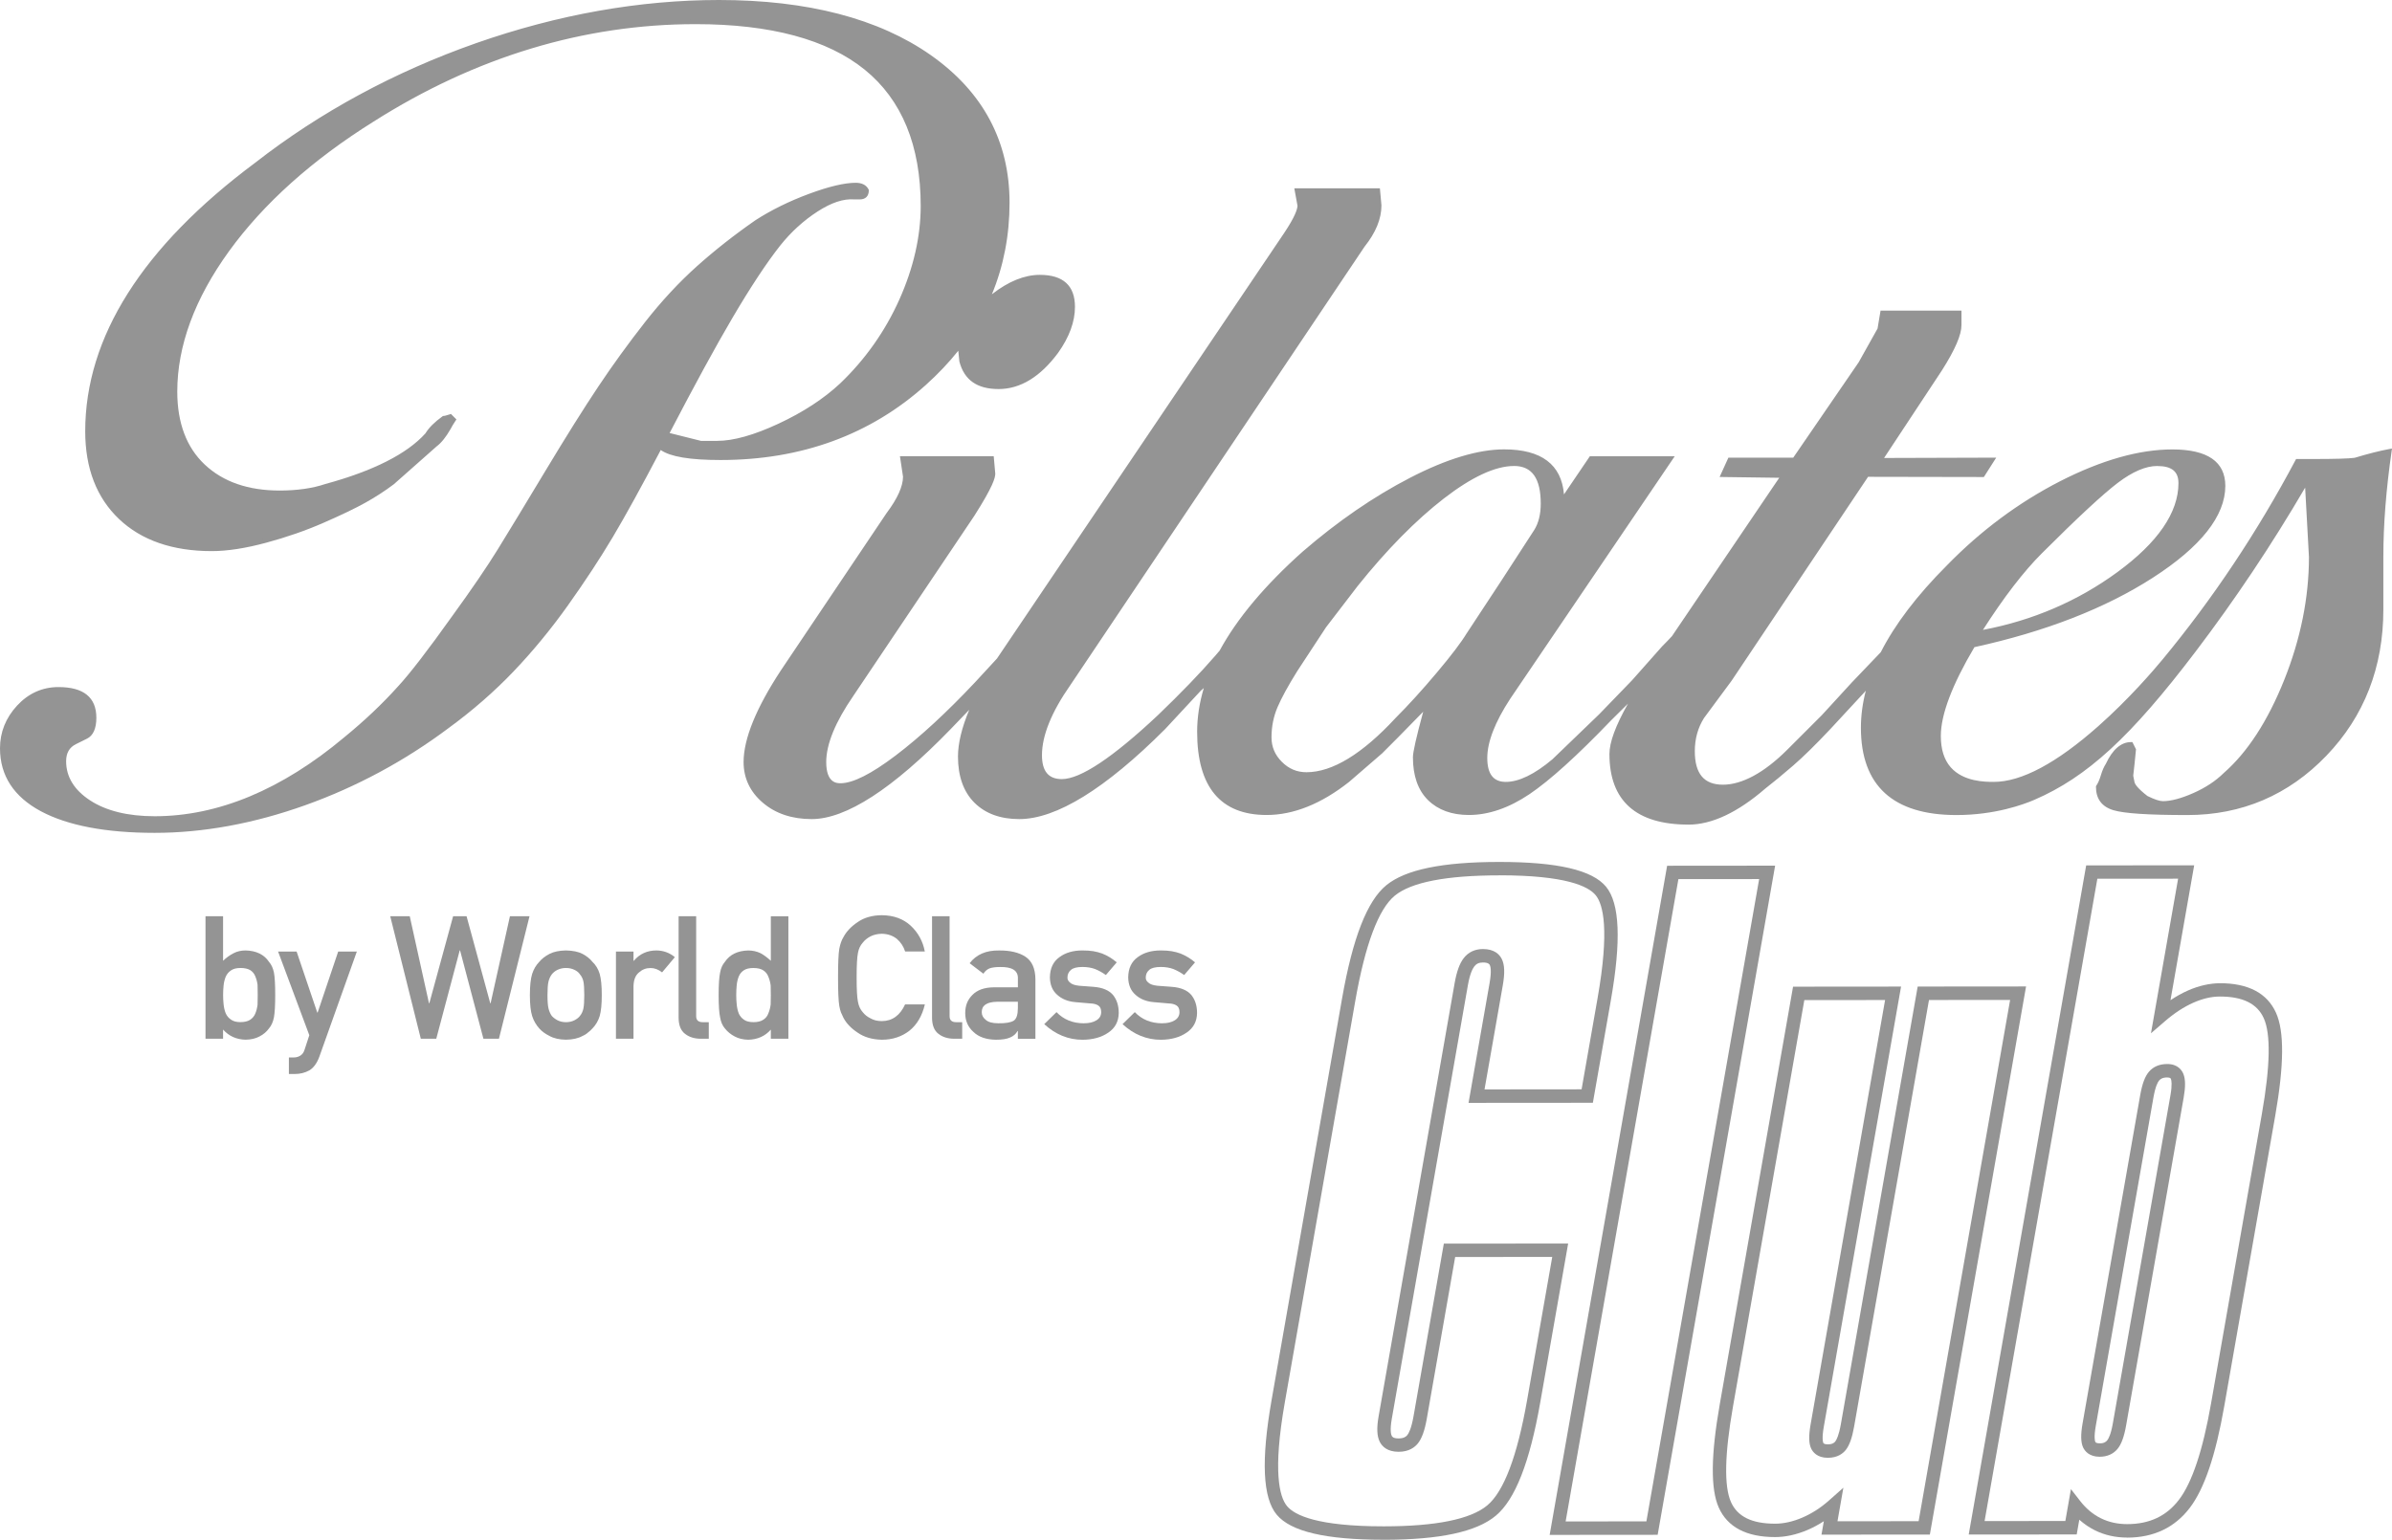 <?xml version="1.0" encoding="UTF-8"?><svg id="Layer_2" xmlns="http://www.w3.org/2000/svg" viewBox="0 0 768.31 494.71"><defs><style>.cls-1{fill:#949494;}</style></defs><g id="Layer_1-2"><path class="cls-1" d="M444.38,494.71c-18.55,0-29.76-2.63-34.28-8.03-4.52-5.41-5.07-17.44-1.68-36.78l22.65-129.09c3.41-19.45,8.06-31.36,14.21-36.39,6.14-5.02,17.98-7.47,36.21-7.48h.16c18.63,0,29.83,2.61,34.23,7.98,4.4,5.37,4.89,17.34,1.51,36.57l-5.76,32.82-39.93.03,6.76-38.51c.69-3.94.28-5.34.07-5.76-.11-.22-.42-.83-2.2-.83h0c-1.25,0-2.11.39-2.78,1.26-.59.76-1.43,2.44-2.07,6.09l-24.43,139.23c-.65,3.71-.24,5.08-.03,5.5.12.23.42.84,2.2.84h0c1.75,0,2.46-.63,2.83-1.1.44-.55,1.28-2.06,1.97-5.99l9.74-55.5,39.93-.03-8.96,51.05c-3.38,19.28-8.05,31.18-14.26,36.38-6.21,5.2-17.97,7.74-35.96,7.75h-.16ZM481.66,281.25h-.16c-16.95.01-28.22,2.2-33.48,6.51-5.24,4.29-9.51,15.67-12.7,33.8l-22.65,129.09c-3.88,22.12-1.74,30.3.74,33.27,2.47,2.96,9.86,6.48,30.97,6.48h.16c16.7-.01,27.86-2.28,33.19-6.75,5.33-4.46,9.62-15.84,12.78-33.82l8.07-45.99-31.18.03-9.11,51.93c-.66,3.77-1.59,6.37-2.85,7.94-.99,1.24-2.87,2.71-6.2,2.71h0c-3.67,0-5.32-1.75-6.06-3.21-.91-1.82-1.03-4.41-.37-8.18l24.43-139.23c.65-3.68,1.59-6.29,2.9-7.98,1.47-1.92,3.62-2.93,6.19-2.93h0c3.67,0,5.32,1.75,6.05,3.21.91,1.82,1.01,4.5.32,8.44l-5.87,33.45,31.18-.03,5.13-29.26c3.87-22.02,1.81-30.15-.6-33.1-2.39-2.92-9.7-6.4-30.9-6.4Z"/><path class="cls-1" d="M497.75,493.15l37.73-214.99,34.69-.03-37.73,214.99-34.69.03ZM539.1,282.46l-36.22,206.37,25.94-.02,36.22-206.37-25.94.02Z"/><path class="cls-1" d="M570.14,493.85c-9.19,0-15.28-3.2-18.08-9.5-2.65-5.94-2.54-16.79.33-33.17l23.54-134.17,34.69-.03-24.81,141.38c-.65,3.74-.3,4.92-.18,5.19.06.14.23.51,1.46.51h0c1.51,0,2.1-.54,2.41-.94.39-.51,1.14-1.9,1.78-5.52l24.68-140.63,34.81-.03-30.9,176.1-34.81.03.76-4.32c-1.7,1.11-3.47,2.05-5.28,2.83-3.54,1.5-7.03,2.27-10.38,2.27h-.03ZM579.55,321.32l-22.92,130.61c-2.68,15.29-2.9,25.61-.64,30.67,2.08,4.67,6.71,6.95,14.14,6.95h.03c2.77,0,5.69-.65,8.69-1.93,3.05-1.3,5.95-3.16,8.62-5.53l4.62-4.1-1.89,10.78,26.06-.02,29.39-167.48-26.06.02-24.05,137.07c-.61,3.5-1.47,5.93-2.61,7.41-.92,1.19-2.68,2.61-5.82,2.61h0c-3.48,0-4.87-1.9-5.39-3.03-.74-1.62-.79-4.08-.15-7.73l23.92-136.32-25.94.02Z"/><path class="cls-1" d="M683.24,494.01c-3.72,0-7.18-.77-10.29-2.3-1.82-.9-3.52-2.05-5.08-3.44l-.83,4.74-34.69.03,37.73-214.99,34.69-.03-7.61,43.34c1.85-1.24,3.73-2.29,5.62-3.12,3.52-1.56,6.99-2.3,10.26-2.34,9.1,0,15.16,3.19,18.01,9.49,2.7,5.95,2.61,16.8-.26,33.18l-16.36,93.24c-2.78,15.87-6.41,26.55-11.09,32.68-4.83,6.32-11.59,9.53-20.07,9.54h-.03ZM665.21,478.48l2.98,3.83c1.89,2.43,4.13,4.29,6.65,5.52,2.51,1.24,5.34,1.86,8.39,1.86h.02c7.17,0,12.62-2.57,16.65-7.85,4.19-5.48,7.65-15.85,10.27-30.8l16.36-93.24c2.68-15.28,2.88-25.6.59-30.66-2.12-4.68-6.73-6.96-14.09-6.96h-.03c-2.68,0-5.53.67-8.49,1.98-3.04,1.35-6.08,3.33-9.04,5.88l-4.58,3.95,8.72-49.67-25.94.02-36.22,206.37,25.94-.02,1.79-10.22ZM674.47,468.05c-3.48,0-4.87-1.9-5.39-3.03-.74-1.63-.79-4.08-.15-7.73l18.5-105.4c.65-3.69,1.55-6.1,2.83-7.57,1.41-1.63,3.38-2.45,5.85-2.46h0c3.45,0,4.76,2.06,5.23,3.28.64,1.68.66,4.05.06,7.48l-18.5,105.4c-.62,3.53-1.5,5.96-2.7,7.44-1.35,1.68-3.34,2.57-5.73,2.58h0ZM696.12,346.18h0c-1.58,0-2.24.56-2.6.97-.41.47-1.19,1.8-1.84,5.49l-18.5,105.4c-.66,3.74-.3,4.92-.18,5.19.06.14.23.51,1.46.51h0c1.41,0,2.01-.52,2.38-.97.41-.5,1.18-1.88,1.81-5.48l18.5-105.4c.61-3.47.31-4.79.16-5.19-.08-.22-.2-.51-1.2-.51Z"/><path class="cls-1" d="M66.01,294.38h5.64v14.31c1.03-.99,2.15-1.8,3.37-2.43,1.13-.59,2.42-.89,3.86-.89,3.44.09,5.95,1.31,7.53,3.67.77.88,1.3,2.04,1.59,3.48.27,1.42.4,3.82.4,7.18s-.14,5.69-.4,7.12c-.29,1.51-.82,2.71-1.59,3.59-.77,1.08-1.79,1.94-3.05,2.59-1.24.67-2.73,1.02-4.48,1.05-2.95-.07-5.36-1.16-7.23-3.26v2.94h-5.64v-39.35ZM77.19,311.01c-1.26,0-2.26.26-3,.78-.78.52-1.34,1.21-1.7,2.05-.34.85-.57,1.77-.67,2.75s-.16,2.02-.16,3.1c0,.99.05,2,.16,3.02.11,1.04.33,1.99.67,2.83.36.85.93,1.53,1.7,2.05.74.54,1.73.81,3,.81,1.33,0,2.38-.25,3.16-.75.77-.52,1.32-1.19,1.65-2,.36-.85.6-1.8.73-2.86.04-1.01.05-2.04.05-3.1,0-1.12-.02-2.2-.05-3.26-.13-.99-.37-1.91-.73-2.75-.32-.84-.87-1.51-1.65-2-.78-.45-1.83-.68-3.16-.68Z"/><path class="cls-1" d="M89.3,305.72h5.97l6.64,19.62h.11l6.61-19.62h5.99l-12.06,33.82c-.78,2.11-1.85,3.56-3.21,4.37-1.39.77-2.95,1.16-4.7,1.16h-1.86v-5.32h1.65c.74,0,1.42-.2,2.05-.6.63-.41,1.07-1.02,1.32-1.84l1.54-4.7-10.04-26.91Z"/><path class="cls-1" d="M125.32,294.38h6.29l6.18,27.96h.11l7.64-27.96h4.32l7.61,27.96h.11l6.21-27.96h6.29l-9.82,39.35h-4.99l-7.5-28.37h-.11l-7.53,28.37h-4.97l-9.82-39.35Z"/><path class="cls-1" d="M170.2,319.7c0-2.95.24-5.22.73-6.8.5-1.55,1.28-2.85,2.32-3.91.77-.94,1.85-1.77,3.24-2.51,1.37-.7,3.12-1.07,5.26-1.11,2.21.04,4,.4,5.37,1.11,1.35.74,2.39,1.57,3.13,2.51,1.12,1.06,1.91,2.37,2.37,3.91.45,1.58.67,3.85.67,6.8s-.22,5.2-.67,6.75c-.47,1.55-1.26,2.89-2.37,4.02-.36.41-.8.82-1.32,1.21-.47.45-1.07.84-1.81,1.16-1.37.77-3.16,1.18-5.37,1.21-2.14-.04-3.89-.44-5.26-1.21-1.39-.7-2.47-1.49-3.24-2.37-1.04-1.14-1.82-2.48-2.32-4.02-.49-1.55-.73-3.8-.73-6.75ZM187.67,319.76c0-2-.09-3.46-.27-4.37-.18-.88-.55-1.66-1.11-2.32-.41-.63-1.02-1.13-1.83-1.49-.78-.38-1.67-.57-2.7-.57-.95,0-1.83.19-2.65.57-.77.36-1.4.86-1.89,1.49-.49.67-.84,1.44-1.05,2.32-.22.92-.32,2.36-.32,4.32s.11,3.36.32,4.26c.22.92.57,1.73,1.05,2.43.49.54,1.12,1.02,1.89,1.43.81.39,1.69.59,2.65.59,1.03,0,1.92-.2,2.7-.59.81-.41,1.42-.89,1.83-1.43.56-.7.93-1.51,1.11-2.43.18-.9.27-2.3.27-4.21Z"/><path class="cls-1" d="M197.84,305.72h5.64v2.97h.11c1.85-2.21,4.28-3.32,7.29-3.32,2.25.04,4.21.76,5.88,2.16l-4.1,4.89c-1.19-.94-2.42-1.4-3.7-1.4-1.44,0-2.67.47-3.7,1.4-1.15.92-1.74,2.4-1.78,4.45v16.87h-5.64v-28.02Z"/><path class="cls-1" d="M217.97,294.38h5.64v32.12c0,1.28.7,1.92,2.11,1.92h1.94v5.32h-2.51c-2.05,0-3.74-.51-5.07-1.54-1.4-1.04-2.11-2.8-2.11-5.26v-32.55Z"/><path class="cls-1" d="M247.6,330.8c-1.85,2.11-4.27,3.19-7.26,3.26-1.69-.04-3.14-.39-4.35-1.05-1.26-.65-2.31-1.51-3.16-2.59-.77-.88-1.29-2.08-1.54-3.59-.31-1.44-.46-3.81-.46-7.12s.15-5.76.46-7.18c.25-1.44.77-2.6,1.54-3.48,1.58-2.36,4.08-3.58,7.5-3.67,1.44,0,2.77.3,3.99.89,1.13.63,2.22,1.44,3.27,2.43v-14.31h5.64v39.35h-5.64v-2.94ZM242.06,311.01c-1.33,0-2.35.23-3.05.68-.78.49-1.34,1.15-1.7,2-.34.85-.57,1.77-.67,2.75-.11,1.06-.16,2.15-.16,3.26s.05,2.1.16,3.1c.11,1.06.33,2.01.67,2.86.36.81.93,1.48,1.7,2,.7.5,1.72.75,3.05.75s2.38-.27,3.16-.81c.78-.52,1.31-1.2,1.59-2.05.36-.85.6-1.79.73-2.83.04-1.03.05-2.03.05-3.02,0-1.08-.02-2.11-.05-3.1-.13-.99-.37-1.91-.73-2.75-.29-.84-.82-1.53-1.59-2.05-.77-.52-1.83-.78-3.16-.78Z"/><path class="cls-1" d="M297.06,322.73c-.86,3.65-2.51,6.46-4.94,8.42-2.5,1.94-5.46,2.91-8.88,2.91-3.09-.07-5.68-.83-7.75-2.27-2.11-1.39-3.64-2.99-4.59-4.81-.29-.59-.55-1.16-.78-1.7-.21-.56-.39-1.26-.54-2.11-.27-1.58-.4-4.62-.4-9.12s.13-7.63.4-9.18c.29-1.55.73-2.8,1.32-3.75.95-1.82,2.48-3.44,4.59-4.86,2.07-1.44,4.65-2.18,7.75-2.21,3.8.04,6.89,1.16,9.28,3.37,2.39,2.23,3.9,4.99,4.53,8.29h-6.32c-.49-1.58-1.37-2.93-2.65-4.05-1.33-1.06-2.95-1.61-4.86-1.65-1.4.04-2.61.32-3.62.84-1.02.54-1.85,1.21-2.48,2.02-.77.85-1.29,1.93-1.54,3.26-.29,1.4-.43,4.04-.43,7.91s.14,6.49.43,7.85c.25,1.37.77,2.48,1.54,3.32.63.81,1.46,1.47,2.48,1.97,1.01.59,2.21.89,3.62.89,3.35,0,5.85-1.79,7.5-5.37h6.32Z"/><path class="cls-1" d="M299.37,294.38h5.64v32.12c0,1.28.7,1.92,2.11,1.92h1.94v5.32h-2.51c-2.05,0-3.74-.51-5.07-1.54-1.4-1.04-2.11-2.8-2.11-5.26v-32.55Z"/><path class="cls-1" d="M326.95,331.25h-.11c-.52.96-1.33,1.66-2.43,2.11-1.08.47-2.57.7-4.48.7-3.13-.04-5.54-.86-7.23-2.48-1.78-1.58-2.67-3.61-2.67-6.07s.77-4.31,2.32-5.86c1.55-1.58,3.82-2.39,6.8-2.43h7.8v-2.94c.04-2.47-1.88-3.66-5.75-3.59-1.4,0-2.51.15-3.32.43-.85.34-1.51.92-2,1.73l-4.43-3.37c2.14-2.81,5.3-4.17,9.47-4.1,3.53-.03,6.34.63,8.45,2,2.11,1.4,3.17,3.82,3.21,7.23v19.14h-5.64v-2.48ZM326.95,321.86h-6.75c-3.28.07-4.89,1.2-4.86,3.37,0,.95.42,1.76,1.27,2.43.81.74,2.15,1.11,4.02,1.11,2.36.04,4.02-.24,4.99-.84.88-.59,1.32-1.94,1.32-4.05v-2.02Z"/><path class="cls-1" d="M348.19,328.77c1.62,0,2.94-.31,3.97-.94,1.03-.63,1.54-1.51,1.54-2.65,0-1.01-.31-1.71-.92-2.11-.63-.41-1.47-.64-2.51-.67l-4.97-.43c-2.36-.22-4.27-1.01-5.75-2.37-1.51-1.33-2.29-3.19-2.32-5.59.04-2.88,1.05-5.04,3.05-6.48,1.94-1.44,4.41-2.16,7.4-2.16,1.3,0,2.46.08,3.48.24,1.03.18,1.99.43,2.89.76,1.73.7,3.28,1.65,4.64,2.83l-3.48,4.07c-1.08-.77-2.22-1.41-3.43-1.91-1.19-.45-2.56-.68-4.1-.68-1.76,0-3,.32-3.7.95-.74.63-1.11,1.44-1.11,2.43-.04.63.24,1.18.84,1.65.54.52,1.49.85,2.86,1l4.64.35c2.91.22,5.02,1.1,6.32,2.65,1.2,1.51,1.81,3.43,1.81,5.75-.04,2.72-1.14,4.81-3.32,6.29-2.16,1.51-4.92,2.29-8.28,2.32-4.57,0-8.68-1.67-12.33-5.02l3.94-3.86c2.28,2.39,5.23,3.59,8.85,3.59Z"/><path class="cls-1" d="M373.34,328.77c1.62,0,2.94-.31,3.97-.94,1.03-.63,1.54-1.51,1.54-2.65,0-1.01-.31-1.71-.92-2.11-.63-.41-1.47-.64-2.51-.67l-4.97-.43c-2.36-.22-4.27-1.01-5.75-2.37-1.51-1.33-2.29-3.19-2.32-5.59.04-2.88,1.05-5.04,3.05-6.48,1.94-1.44,4.41-2.16,7.4-2.16,1.3,0,2.46.08,3.48.24,1.03.18,1.99.43,2.89.76,1.73.7,3.28,1.65,4.64,2.83l-3.48,4.07c-1.08-.77-2.22-1.41-3.43-1.91-1.19-.45-2.56-.68-4.1-.68-1.76,0-3,.32-3.7.95-.74.63-1.11,1.44-1.11,2.43-.04.63.24,1.18.84,1.65.54.52,1.49.85,2.86,1l4.64.35c2.91.22,5.02,1.1,6.32,2.65,1.2,1.51,1.81,3.43,1.81,5.75-.04,2.72-1.14,4.81-3.32,6.29-2.16,1.51-4.92,2.29-8.28,2.32-4.57,0-8.68-1.67-12.33-5.02l3.94-3.86c2.28,2.39,5.23,3.59,8.85,3.59Z"/><path class="cls-1" d="M296.96,123.16c4.36-3.92,8.17-8.04,11.46-12.37-.02.29-.03.59-.03.88l.44,4.36c1.47,5.53,5.44,8.28,11.92,8.28s12.95-3.77,18.54-11.33c3.53-4.94,5.3-9.74,5.3-14.39,0-6.39-3.53-9.59-10.59-9.59-5.5,0-11.24,2.66-17.2,7.95,4.52-9.75,6.79-20.36,6.79-31.83,0-19.52-8.35-35.14-25.03-46.86C281.86,6.54,259.33.69,230.93.69c-25.56,0-51.48,4.62-77.74,13.84-26.27,9.24-49.88,22.01-70.82,38.34-36.21,26.98-54.31,55.56-54.31,85.73,0,11.71,3.54,20.95,10.65,27.69,7.1,6.75,16.86,10.12,29.29,10.12,4.97,0,10.73-.88,17.31-2.66,6.56-1.77,12.69-3.9,18.37-6.39,5.67-2.48,10.12-4.61,13.31-6.39,3.19-1.77,6.21-3.73,9.05-5.86l13.84-12.25c1.41-1.07,2.84-2.84,4.26-5.32.35-.71.88-1.6,1.6-2.66l-1.06-1.07c-1.07.36-1.78.53-2.13.53-2.49,1.78-4.26,3.55-5.32,5.32-6.04,6.75-16.86,12.25-32.48,16.51-4.26,1.42-9.24,2.13-14.91,2.13-10.3,0-18.46-2.84-24.49-8.52-6.04-5.68-9.05-13.66-9.05-23.96,0-14.91,5.59-30.09,16.77-45.53,11.18-15.44,26.71-29.37,46.59-41.8,33.01-20.94,67.63-31.42,103.84-31.42,48.63,0,72.95,19.7,72.95,59.11,0,9.94-2.31,20.06-6.92,30.35-4.62,10.3-11.01,19.35-19.17,27.16-5.32,4.98-11.98,9.32-19.97,13.05-7.99,3.73-14.64,5.59-19.97,5.59h-5.32l-11-2.75c8.25-15.89,15.12-28.48,20.59-37.78,5.88-10,11.04-17.8,15.45-23.4,3.53-4.41,7.57-8.09,12.14-11.04,4.56-2.94,8.61-4.26,12.14-3.97h1.77c1.47,0,2.21-.73,2.21-2.21-.3-.59-.74-1.03-1.32-1.32-.59-.29-1.32-.44-2.21-.44-3.53,0-8.46,1.18-14.79,3.52-6.33,2.35-12,5.14-17,8.37-6.77,4.71-13.02,9.62-18.76,14.76-5.74,5.14-11.26,11.09-16.56,17.84-5.3,6.76-10.31,13.66-15.01,20.71-4.71,7.05-10.37,16.08-17,27.09-6.62,11.02-11.7,19.38-15.23,25.11-3.53,5.72-8.39,12.85-14.57,21.36-7.95,11.16-13.84,18.8-17.66,22.91-5.01,5.59-10.75,11.02-17.22,16.3-20.31,17.04-40.77,25.55-61.36,25.55-8.83,0-15.89-1.75-21.19-5.24-5.3-3.49-7.95-7.86-7.95-13.11,0-2.91,1.18-4.95,3.53-6.11l3.53-1.75c1.77-.87,2.65-2.91,2.65-6.11,0-6.11-3.82-9.17-11.48-9.17-5,0-9.27,1.92-12.8,5.74-3.53,3.83-5.3,8.24-5.3,13.24,0,8.54,4.27,15.09,12.8,19.65,8.54,4.56,20.6,6.84,36.2,6.84s31.63-2.95,48.12-8.83c16.48-5.88,31.79-14.13,45.91-24.72,7.65-5.59,14.57-11.62,20.75-18.1,6.18-6.47,11.99-13.53,17.44-21.19,5.44-7.65,10.22-14.93,14.35-21.85,4.09-6.86,9.34-16.43,15.76-28.67,2.61,2.38,9.09,3.57,19.44,3.57,25.91,0,47.74-7.99,65.5-23.96Z"/><path class="cls-1" d="M49.69,267.59c-15.63,0-27.92-2.33-36.52-6.92-8.74-4.67-13.17-11.48-13.17-20.25,0-5.15,1.84-9.77,5.48-13.71,3.65-3.95,8.13-5.96,13.31-5.96,8.07,0,12.16,3.32,12.16,9.86,0,3.47-1.02,5.74-3.03,6.73l-3.53,1.75c-2.12,1.05-3.15,2.85-3.15,5.5,0,4.98,2.57,9.2,7.64,12.53,5.17,3.4,12.17,5.13,20.81,5.13,20.35,0,40.84-8.54,60.92-25.39,6.44-5.26,12.2-10.72,17.15-16.23,3.81-4.1,9.73-11.78,17.61-22.85,6.12-8.43,11.02-15.61,14.54-21.32,3.62-5.86,8.74-14.31,15.23-25.1,6.62-11.01,12.35-20.14,17.01-27.12,4.65-6.97,9.71-13.95,15.04-20.75,5.3-6.76,10.9-12.79,16.64-17.93,5.73-5.13,12.07-10.12,18.83-14.81,5.04-3.25,10.8-6.09,17.15-8.45,6.39-2.37,11.44-3.57,15.03-3.57.97,0,1.81.17,2.51.51.73.37,1.27.91,1.64,1.63l.07.15v.16c0,1.84-1.05,2.89-2.89,2.89h-1.77c-3.43-.28-7.36,1.02-11.77,3.87-4.48,2.89-8.51,6.55-11.98,10.89-4.38,5.54-9.56,13.39-15.4,23.32-5.36,9.1-12.14,21.54-20.17,36.98l10.07,2.52h5.24c5.2,0,11.82-1.86,19.68-5.53,7.9-3.68,14.55-8.03,19.79-12.93,8.05-7.7,14.45-16.76,19.01-26.94,4.55-10.17,6.86-20.28,6.86-30.07,0-19.39-6.05-34.13-17.99-43.8-11.98-9.7-30.24-14.62-54.28-14.62-35.9,0-70.72,10.53-103.47,31.31-19.72,12.33-35.33,26.33-46.41,41.62-11.04,15.25-16.64,30.43-16.64,45.13,0,10.06,2.97,17.96,8.84,23.46,5.87,5.53,13.95,8.33,24.03,8.33,5.59,0,10.53-.7,14.69-2.1,15.42-4.21,26.22-9.67,32.15-16.27,1.11-1.83,2.96-3.67,5.48-5.47l.18-.13h.22c.1,0,.54-.04,1.91-.5l.4-.14,1.76,1.76-.31.47c-.69,1.03-1.21,1.9-1.55,2.59-1.48,2.59-2.97,4.45-4.46,5.57l-13.8,12.21c-2.93,2.2-6.01,4.19-9.17,5.94-3.17,1.77-7.67,3.93-13.37,6.42-5.68,2.49-11.89,4.65-18.47,6.42-6.58,1.78-12.46,2.69-17.48,2.69-12.55,0-22.57-3.47-29.76-10.31-7.21-6.84-10.86-16.32-10.86-28.19,0-30.26,18.37-59.29,54.59-86.28,20.89-16.29,44.78-29.22,71-38.44C179.18,4.67,205.41,0,230.93,0c28.41,0,51.29,5.95,68.02,17.7,16.8,11.8,25.32,27.75,25.32,47.42,0,10.47-1.91,20.36-5.67,29.43,5.29-4.14,10.46-6.24,15.4-6.24,7.49,0,11.28,3.46,11.28,10.28,0,4.78-1.83,9.75-5.43,14.79-5.71,7.71-12.13,11.62-19.1,11.62s-11.03-2.96-12.58-8.79l-.02-.11-.35-3.41c-3.04,3.82-6.53,7.5-10.39,10.97h0c-17.8,16.02-39.99,24.14-65.96,24.14-9.83,0-16.14-1.05-19.22-3.21-6.25,11.9-11.43,21.3-15.4,27.97-4.12,6.92-8.96,14.28-14.38,21.9-5.45,7.66-11.34,14.82-17.5,21.27-6.18,6.47-13.19,12.59-20.84,18.18-14.11,10.58-29.62,18.93-46.09,24.81-16.49,5.89-32.76,8.87-48.35,8.87ZM18.78,222.12c-4.78,0-8.91,1.86-12.3,5.52-3.39,3.68-5.12,7.98-5.12,12.78,0,8.22,4.19,14.63,12.44,19.04,8.4,4.49,20.47,6.76,35.88,6.76s31.55-2.96,47.89-8.79c16.34-5.83,31.72-14.12,45.73-24.63,7.59-5.55,14.54-11.61,20.66-18.03,6.11-6.4,11.96-13.5,17.38-21.11,5.4-7.59,10.21-14.92,14.32-21.81,4.04-6.78,9.33-16.41,15.74-28.63l.41-.79.66.6c2.47,2.25,8.86,3.39,18.98,3.39,25.61,0,47.49-8,65.04-23.79,4.29-3.87,8.12-8,11.37-12.28l1.37-1.81-.14,2.27c-.02.27-.03.54-.03.81l.43,4.27c1.4,5.2,5.08,7.72,11.24,7.72,6.51,0,12.56-3.72,17.99-11.06,3.42-4.79,5.16-9.5,5.16-13.98,0-6-3.24-8.91-9.91-8.91-5.3,0-10.93,2.62-16.74,7.78l-2.46,2.18,1.39-2.99c4.46-9.62,6.73-20.23,6.73-31.54,0-19.2-8.32-34.77-24.74-46.3C281.67,7.24,259.05,1.37,230.93,1.37c-25.36,0-51.44,4.64-77.52,13.8-26.08,9.17-49.84,22.03-70.63,38.23-35.87,26.73-54.05,55.39-54.05,85.19,0,11.47,3.51,20.62,10.44,27.19,6.93,6.59,16.62,9.93,28.82,9.93,4.9,0,10.66-.89,17.13-2.64,6.51-1.76,12.66-3.9,18.27-6.36,5.66-2.47,10.12-4.61,13.25-6.36,3.11-1.73,6.13-3.68,8.97-5.81l13.8-12.21c1.38-1.04,2.75-2.76,4.12-5.15.3-.6.74-1.36,1.31-2.23l-.37-.37c-.94.3-1.44.39-1.7.42-2.31,1.68-3.99,3.36-4.98,5.01l-.08.1c-6.1,6.81-17.14,12.44-32.81,16.71-4.26,1.43-9.35,2.15-15.09,2.15-10.43,0-18.83-2.93-24.96-8.71-6.15-5.78-9.27-14.01-9.27-24.46,0-14.99,5.69-30.44,16.9-45.93,11.18-15.44,26.92-29.56,46.79-41.98,32.97-20.92,68.03-31.52,104.2-31.52,24.36,0,42.92,5.02,55.14,14.93,12.27,9.94,18.49,25.04,18.49,44.86,0,9.98-2.35,20.29-6.98,30.63-4.63,10.33-11.13,19.54-19.32,27.37-5.35,5-12.13,9.43-20.15,13.17-8.04,3.75-14.86,5.66-20.26,5.66l-5.49-.02-11.84-2.96.4-.77c8.22-15.82,15.15-28.54,20.61-37.81,5.87-9.98,11.09-17.88,15.5-23.47,3.56-4.46,7.7-8.22,12.31-11.19,4.67-3.01,8.9-4.38,12.57-4.08h1.71c1.04,0,1.48-.39,1.52-1.36-.23-.39-.54-.67-.95-.88-.5-.24-1.14-.37-1.9-.37-3.42,0-8.32,1.17-14.55,3.48-6.26,2.32-11.93,5.12-16.86,8.3-6.69,4.65-12.98,9.6-18.68,14.7-5.68,5.08-11.22,11.06-16.47,17.75-5.31,6.77-10.35,13.73-14.98,20.67-4.65,6.96-10.37,16.07-16.98,27.06-6.49,10.8-11.62,19.25-15.23,25.11-3.55,5.75-8.46,12.95-14.6,21.41-7.91,11.11-13.87,18.84-17.71,22.97-4.98,5.56-10.8,11.07-17.29,16.36-20.33,17.05-41.12,25.7-61.8,25.7-8.92,0-16.17-1.8-21.57-5.36-5.48-3.61-8.25-8.21-8.25-13.68,0-3.18,1.32-5.44,3.91-6.73l3.53-1.75c1.51-.74,2.27-2.59,2.27-5.5,0-5.71-3.53-8.49-10.79-8.49Z"/><path class="cls-1" d="M740.99,154.33c.45,8.21.9,16.41,1.34,24.62,0,13.19-2.67,26.45-8.01,39.79-5.34,13.33-11.86,23.37-19.58,30.11-2.66,2.63-6,4.83-10.01,6.59-3.99,1.76-7.33,2.63-10.01,2.63-1.19,0-2.97-.59-5.34-1.77-2.66-2.06-4.15-3.68-4.45-4.86l-.44-2.21.44-3.97.44-4.41-.88-1.77c-2.94,0-5.44,2.21-7.51,6.62-.59.88-1.1,2.06-1.54,3.53-.44,1.48-.95,2.65-1.54,3.53,0,3.53,1.7,5.82,5.08,6.84,3.39,1.03,11.26,1.54,23.62,1.54,17.37,0,32.08-6.28,44.15-18.86,12.06-12.57,18.1-28.07,18.1-46.49v-17.11c0-10.23.88-21.49,2.65-33.77-2.95.54-6.62,1.47-11.04,2.8-1.77.27-6.33.4-13.69.4h-4.86c-15.09,28.45-30.83,49.71-42.8,64.18-3.78,4.57-33.23,39.61-54.76,39.56-2.85,0-10.03-.04-14.34-4.96-2.21-2.53-3.32-6.03-3.32-10.49,0-7.06,3.68-16.78,11.04-29.14,22.96-5,42.08-12.43,57.39-22.29,15.3-9.86,22.96-19.49,22.96-28.92,0-7.35-5.45-11.04-16.33-11.04s-22.51,3.39-35.76,10.15c-13.24,6.77-25.32,15.75-36.2,26.93-9.54,9.54-16.58,18.8-21.13,27.78l-9.32,9.75-9.71,10.6-11.04,11.04c-7.66,7.66-14.71,11.48-21.19,11.48s-9.71-3.82-9.71-11.48c0-4.13,1.03-7.8,3.09-11.04l8.82-11.92,44.05-65.84,37.18.07,3.1-4.86-36.04.11,19.31-29.25c4.09-6.47,6.14-11.18,6.14-14.13v-3.97h-24.72l-.88,5.3-6.18,11.04-21.19,30.9h-20.75l-2.21,4.86,19.37.26-35.2,51.99c-.92,1.01-1.97,2.09-3.15,3.26l-9.71,10.95-10.6,10.95-15.01,14.46c-5.89,4.97-11.04,7.45-15.45,7.45s-6.62-2.79-6.62-8.39c0-5.3,2.5-11.77,7.51-19.42l52.09-76.82h-25.6l-9.27,13.69c0-10.6-6.21-15.89-18.61-15.89-8.28,0-18.25,3.02-29.92,9.05-11.67,6.04-23.11,13.91-34.34,23.62-12.13,10.82-20.98,21.38-26.56,31.69-.51.61-1.04,1.23-1.6,1.87-4.86,5.59-10.97,11.92-18.32,18.98-14.72,13.84-25.16,20.75-31.34,20.75-4.7,0-7.06-2.79-7.06-8.39,0-6.47,3.09-14.13,9.27-22.96l94.47-140.83c3.53-4.41,5.3-8.68,5.3-12.8l-.44-4.86h-26.05l.88,4.85c0,1.77-1.48,4.86-4.43,9.26l-92.24,136.71-7.07,7.66c-9.13,9.71-17.66,17.59-25.6,23.62-7.95,6.04-13.98,9.05-18.1,9.05-3.53,0-5.3-2.5-5.3-7.5,0-5.88,2.95-13.09,8.83-21.63l38.85-57.83c4.41-6.94,6.62-11.31,6.62-13.12l-.44-4.98h-28.7l.88,5.86c0,3.31-1.81,7.35-5.43,12.15l-33.87,50.41c-7.94,12.07-11.91,21.78-11.91,29.14,0,5.01,1.99,9.2,5.96,12.58,3.97,3.38,9.05,5.08,15.23,5.08,10.89,0,25.6-9.56,44.15-28.7l8.71-9.06c-3.45,7.19-5.18,13.31-5.18,18.34,0,6.18,1.7,10.97,5.08,14.35,3.39,3.37,8.02,5.07,13.91,5.07,11.77,0,27.22-9.56,46.35-28.7l11.48-12.36c1.03-.88,2-1.77,2.92-2.65-1.94,5.52-2.92,10.97-2.92,16.34,0,17.37,7.22,26.05,21.63,26.05,8.54,0,17.22-3.48,26.05-10.46,2.35-2.03,5.88-5.09,10.59-9.15,2.94-2.9,7.95-7.99,15.01-15.26-2.65,9.59-3.97,15.26-3.97,17,0,5.82,1.55,10.25,4.66,13.3,3.1,3.04,7.32,4.57,12.64,4.57,6.21,0,12.56-2.19,19.07-6.57,6.5-4.39,15.23-12.28,26.17-23.69l9.14-9.03c-5.7,9.24-8.55,16.04-8.55,20.38,0,14.67,8.24,22,24.72,22,7.36,0,15.45-3.83,24.28-11.48,2.65-2.06,5.59-4.48,8.83-7.28,3.24-2.79,7.21-6.69,11.92-11.7l11.04-11.92,2.42-2.78c-1.61,4.99-2.42,9.89-2.42,14.7,0,18.25,10.01,27.37,30.02,27.37,11.39,0,20.27-2.9,24.72-4.82,17.19-7.42,31.44-20.94,51.55-47.44,10.25-13.51,23.07-31.76,36.28-54.58ZM655.37,177.29c11.48-11.48,19.65-19.05,24.5-22.74,4.86-3.68,9.2-5.52,13.02-5.52,5,0,7.51,2.06,7.51,6.18,0,9.71-6.62,19.42-19.87,29.14-13.24,9.71-28.25,16.04-45.03,18.98,7.06-11.18,13.69-19.87,19.87-26.05ZM471.73,203.78c-1.77,2.95-5.01,7.22-9.71,12.8-4.71,5.59-9.13,10.45-13.24,14.57-10.89,11.77-20.6,17.66-29.14,17.66-3.24,0-6.03-1.17-8.39-3.53s-3.53-5.15-3.53-8.39c0-3.53.66-6.84,1.99-9.93,1.32-3.09,3.46-6.99,6.4-11.7l9.27-14.13,10.15-13.24c9.42-11.77,18.69-21.19,27.81-28.25,9.12-7.06,16.78-10.59,22.96-10.59s9.27,4.27,9.27,12.8c0,3.53-.74,6.48-2.21,8.83l-10.59,16.33-11.04,16.78Z"/><path class="cls-1" d="M542.36,264.94c-16.86,0-25.41-7.63-25.41-22.69,0-3.74,1.95-9.06,5.96-16.17l-5.37,5.31c-10.89,11.36-19.74,19.36-26.27,23.77-6.6,4.44-13.15,6.69-19.46,6.69-5.48,0-9.89-1.6-13.12-4.77-3.23-3.17-4.86-7.81-4.86-13.79,0-1.65,1.08-6.44,3.3-14.62-5.88,6.04-10.41,10.64-13.17,13.36l-10.63,9.19c-8.93,7.06-17.84,10.63-26.49,10.63-14.81,0-22.32-8.99-22.32-26.73,0-4.59.72-9.31,2.14-14.05-.32.29-.65.57-.98.86l-11.45,12.33c-19.19,19.19-34.95,28.91-46.86,28.91-6.04,0-10.88-1.77-14.39-5.27-3.5-3.5-5.28-8.49-5.28-14.83,0-4.23,1.22-9.27,3.62-15.02l-5.97,6.21c-18.58,19.18-33.6,28.91-44.64,28.91-6.31,0-11.59-1.76-15.67-5.24-4.12-3.5-6.2-7.91-6.2-13.1,0-7.46,4.05-17.39,12.03-29.52l33.87-50.42c3.51-4.67,5.29-8.6,5.31-11.72l-.99-6.59h30.12l.5,5.6c0,1.31-.69,4.07-6.73,13.55l-38.86,57.85c-5.78,8.39-8.71,15.54-8.71,21.25,0,6.82,3.47,6.82,4.61,6.82,3.95,0,9.9-3,17.69-8.91,7.86-5.96,16.44-13.88,25.52-23.54l7.03-7.62,92.21-136.67c3.5-5.23,4.28-7.68,4.31-8.82l-1.02-5.59h27.49l.5,5.48c0,4.32-1.83,8.77-5.44,13.29l-94.44,140.78c-6.08,8.68-9.16,16.27-9.16,22.57,0,5.18,2.09,7.7,6.38,7.7,5.97,0,16.36-6.92,30.88-20.56,7.34-7.05,13.49-13.42,18.27-18.93.54-.62,1.05-1.22,1.54-1.8,5.59-10.31,14.57-21.01,26.67-31.81,11.23-9.71,22.83-17.69,34.49-23.71,11.72-6.06,21.89-9.13,30.23-9.13,11.96,0,18.41,4.87,19.21,14.47l8.31-12.26h27.26l-52.82,77.89c-4.9,7.49-7.39,13.9-7.39,19.04s1.94,7.7,5.94,7.7c4.22,0,9.27-2.45,15.01-7.29l14.98-14.43,10.58-10.94,9.69-10.93c1.18-1.17,2.22-2.25,3.12-3.23l34.46-50.89-19.15-.26,2.82-6.21h20.83l20.99-30.6,6.09-10.88.96-5.75h25.99v4.66c0,3.11-2.04,7.85-6.25,14.49l-18.61,28.19,36.02-.11-3.97,6.23-37.19-.07-43.85,65.54-8.84,11.95c-1.95,3.08-2.96,6.67-2.96,10.64,0,7.26,2.95,10.79,9.03,10.79s13.22-3.79,20.71-11.28l11.04-11.04,9.69-10.57,9.26-9.68c4.57-8.98,11.7-18.35,21.21-27.86,10.87-11.17,23.11-20.27,36.37-27.06,13.29-6.79,25.42-10.23,36.07-10.23,11.29,0,17.02,3.94,17.02,11.72,0,9.62-7.83,19.54-23.27,29.49-15.24,9.82-34.52,17.33-57.32,22.32-7.16,12.08-10.79,21.68-10.79,28.53,0,4.28,1.06,7.65,3.15,10.04,4.11,4.7,11.17,4.72,13.82,4.72h.04c8.86,0,20.15-6.01,33.54-17.88,9.84-8.71,17.72-17.89,20.65-21.43,16.15-19.51,30.52-41.07,42.72-64.07l.19-.36h5.27c7.24,0,11.79-.13,13.54-.39,4.38-1.32,8.11-2.26,11.06-2.8l.94-.17-.14.94c-1.75,12.19-2.64,23.52-2.64,33.67v17.11c0,18.52-6.15,34.32-18.29,46.96-12.15,12.65-27.17,19.07-44.64,19.07-12.54,0-20.33-.51-23.82-1.57-3.69-1.12-5.56-3.65-5.56-7.5v-.21l.12-.17c.55-.81,1.04-1.94,1.46-3.35.45-1.5.99-2.74,1.6-3.67,2.17-4.63,4.9-6.97,8.1-6.97h.42l1.16,2.32-.46,4.61-.43,3.88.42,2.1c.17.67,1.04,2.01,4.14,4.41,2.23,1.1,3.9,1.66,4.97,1.66,2.57,0,5.85-.87,9.73-2.58,3.91-1.72,7.21-3.89,9.8-6.45,7.62-6.66,14.15-16.71,19.42-29.88,5.28-13.19,7.96-26.49,7.96-39.53l-1.22-22.3c-10.7,18.3-22.53,36.01-35.18,52.67-20.79,27.4-34.84,40.32-51.82,47.65-3.4,1.47-12.63,4.88-24.99,4.88-20.37,0-30.7-9.44-30.7-28.06,0-3.88.53-7.87,1.58-11.9l-.37.43-11.05,11.93c-4.69,4.99-8.72,8.94-11.97,11.75-3.27,2.82-6.25,5.28-8.86,7.31-8.89,7.7-17.21,11.62-24.7,11.62ZM529.77,217.37l-3,4.86c-5.61,9.1-8.45,15.83-8.45,20.02,0,14.35,7.86,21.32,24.04,21.32,7.15,0,15.17-3.81,23.83-11.31,2.62-2.03,5.58-4.48,8.83-7.28,3.22-2.78,7.21-6.7,11.87-11.65l11.03-11.92,4.6-5.29-1.03,3.19c-1.59,4.91-2.39,9.79-2.39,14.49,0,17.96,9.6,26.69,29.33,26.69,12.11,0,21.13-3.33,24.45-4.77,16.74-7.23,30.64-20.03,51.27-47.22,13.07-17.22,25.26-35.56,36.23-54.51l1.15-1.99,1.47,26.91c0,13.25-2.71,26.73-8.06,40.08-5.35,13.37-12,23.59-19.76,30.37-2.68,2.65-6.12,4.92-10.18,6.71-4.06,1.79-7.52,2.69-10.29,2.69-1.31,0-3.16-.6-5.64-1.84l-.11-.07c-2.81-2.17-4.35-3.88-4.69-5.23l-.47-2.35.45-4.08.42-4.21-.6-1.19c-2.47.21-4.64,2.3-6.47,6.21l-.05.09c-.55.82-1.04,1.95-1.46,3.35-.44,1.46-.93,2.62-1.51,3.54.06,3.11,1.56,5.07,4.59,5.99,3.31,1.01,11.19,1.51,23.42,1.51,17.09,0,31.77-6.27,43.65-18.65,11.88-12.38,17.91-27.86,17.91-46.01v-17.11c0-9.95.85-21.02,2.52-32.91-2.76.55-6.12,1.43-10.03,2.6l-.09.02c-1.8.27-6.31.41-13.79.41h-4.44c-12.2,22.95-26.56,44.46-42.69,63.94-5.51,6.65-34.02,39.81-55.24,39.81h-.05c-2.83,0-10.33-.02-14.85-5.19-2.32-2.65-3.49-6.33-3.49-10.95,0-7.15,3.75-17.07,11.13-29.49l.15-.26.29-.06c22.77-4.96,42-12.43,57.17-22.2,15.02-9.68,22.64-19.22,22.64-28.34,0-6.97-5.12-10.35-15.65-10.35s-22.36,3.39-35.45,10.08c-13.13,6.71-25.25,15.73-36.02,26.8-9.44,9.45-16.51,18.74-21.01,27.61l-.12.16-9.32,9.75-9.7,10.59-11.06,11.06c-7.75,7.75-15.04,11.68-21.67,11.68s-10.4-4.09-10.4-12.16c0-4.23,1.08-8.07,3.2-11.41l8.85-11.96,44.24-66.12,37.17.07,2.22-3.48-36.07.11,20.01-30.31c4-6.32,6.03-10.95,6.03-13.75v-3.29h-23.46l-.81,4.84-6.24,11.14-21.43,31.25h-20.67l-1.59,3.5,19.59.27-35.97,53.12c-.93,1.01-1.99,2.12-3.17,3.29l-9.68,10.92-10.62,10.98-15.03,14.47c-6.02,5.08-11.37,7.64-15.93,7.64-3.33,0-7.31-1.57-7.31-9.07,0-5.41,2.56-12.07,7.62-19.8l51.37-75.75h-23.95l-10.32,15.23v-2.23c0-10.23-5.86-15.21-17.93-15.21-8.12,0-18.08,3.02-29.6,8.97-11.56,5.98-23.07,13.89-34.21,23.53-12,10.71-20.89,21.3-26.41,31.49l-.08.12c-.51.61-1.04,1.23-1.6,1.87-4.81,5.54-10.99,11.95-18.36,19.03-14.99,14.09-25.4,20.94-31.82,20.94-3.54,0-7.75-1.57-7.75-9.07,0-6.59,3.16-14.44,9.4-23.35l94.47-140.82c3.45-4.32,5.18-8.48,5.18-12.42l-.38-4.17h-24.6l.75,4.16c0,1.93-1.49,5.08-4.54,9.64l-92.27,136.76-7.11,7.7c-9.13,9.72-17.78,17.69-25.69,23.7-8.14,6.18-14.2,9.19-18.51,9.19-2.73,0-5.98-1.42-5.98-8.19,0-5.99,3.01-13.4,8.95-22.02l38.85-57.83c5.38-8.45,6.51-11.59,6.51-12.74l-.38-4.3h-27.27l.77,5.17c0,3.48-1.82,7.59-5.57,12.57l-33.85,50.38c-7.83,11.9-11.8,21.58-11.8,28.76,0,4.77,1.92,8.83,5.72,12.06,3.83,3.26,8.81,4.91,14.79,4.91,10.65,0,25.34-9.58,43.65-28.49l11.66-12.13-1.84,3.84c-3.39,7.08-5.11,13.15-5.11,18.04,0,5.96,1.64,10.63,4.88,13.86,3.24,3.23,7.76,4.87,13.42,4.87,11.53,0,26.96-9.59,45.87-28.49l11.52-12.4c1.02-.87,1.99-1.76,2.9-2.63l2.08-1.99-.96,2.71c-1.91,5.44-2.89,10.86-2.89,16.11,0,17.07,6.85,25.36,20.95,25.36,8.34,0,16.96-3.47,25.62-10.32l10.57-9.14c3-2.97,8.19-8.24,14.97-15.22l1.86-1.92-.71,2.58c-2.62,9.49-3.95,15.15-3.95,16.82,0,5.6,1.5,9.91,4.45,12.81,2.96,2.9,7.06,4.38,12.16,4.38,6.03,0,12.32-2.17,18.69-6.46,6.45-4.35,15.22-12.29,26.06-23.59l13.21-13.06ZM419.63,249.49c-3.41,0-6.4-1.26-8.87-3.73-2.48-2.48-3.73-5.46-3.73-8.87,0-3.61.69-7.04,2.04-10.2,1.33-3.12,3.44-6.97,6.45-11.79l9.28-14.14,10.18-13.28c9.42-11.78,18.82-21.32,27.94-28.38,9.2-7.13,17.06-10.74,23.38-10.74s9.96,4.54,9.96,13.49c0,3.64-.78,6.74-2.31,9.19l-10.6,16.34-11.03,16.77c-1.77,2.95-5.06,7.29-9.77,12.88-4.7,5.58-9.17,10.5-13.28,14.61-10.96,11.84-20.93,17.86-29.62,17.86ZM486.3,149.72c-6,0-13.58,3.52-22.54,10.45-9.03,6.99-18.35,16.46-27.7,28.14l-10.14,13.23-9.24,14.09c-2.92,4.68-5.06,8.58-6.34,11.59-1.28,2.99-1.93,6.24-1.93,9.66,0,3.08,1.09,5.66,3.33,7.9,2.24,2.24,4.83,3.33,7.9,3.33,8.3,0,17.93-5.87,28.63-17.44,4.1-4.1,8.55-8.99,13.22-14.54,4.67-5.54,7.91-9.82,9.65-12.71l.02-.02,11.04-16.78,10.59-16.33c1.39-2.22,2.1-5.07,2.1-8.46,0-8.15-2.81-12.12-8.59-12.12ZM634.1,204.28l.83-1.31c7.06-11.18,13.78-19.98,19.96-26.17h0c11.43-11.43,19.7-19.1,24.57-22.8,4.96-3.75,9.48-5.66,13.44-5.66,6.77,0,8.19,3.73,8.19,6.86,0,9.9-6.78,19.89-20.15,29.69-13.28,9.74-28.52,16.16-45.32,19.11l-1.52.27ZM692.89,149.72c-3.65,0-7.9,1.81-12.61,5.38-4.83,3.66-13.04,11.29-24.43,22.67h0c-5.87,5.86-12.23,14.14-18.93,24.61,15.98-3.02,30.51-9.27,43.21-18.58,13-9.53,19.59-19.15,19.59-28.58,0-3.75-2.17-5.49-6.82-5.49Z"/></g></svg>